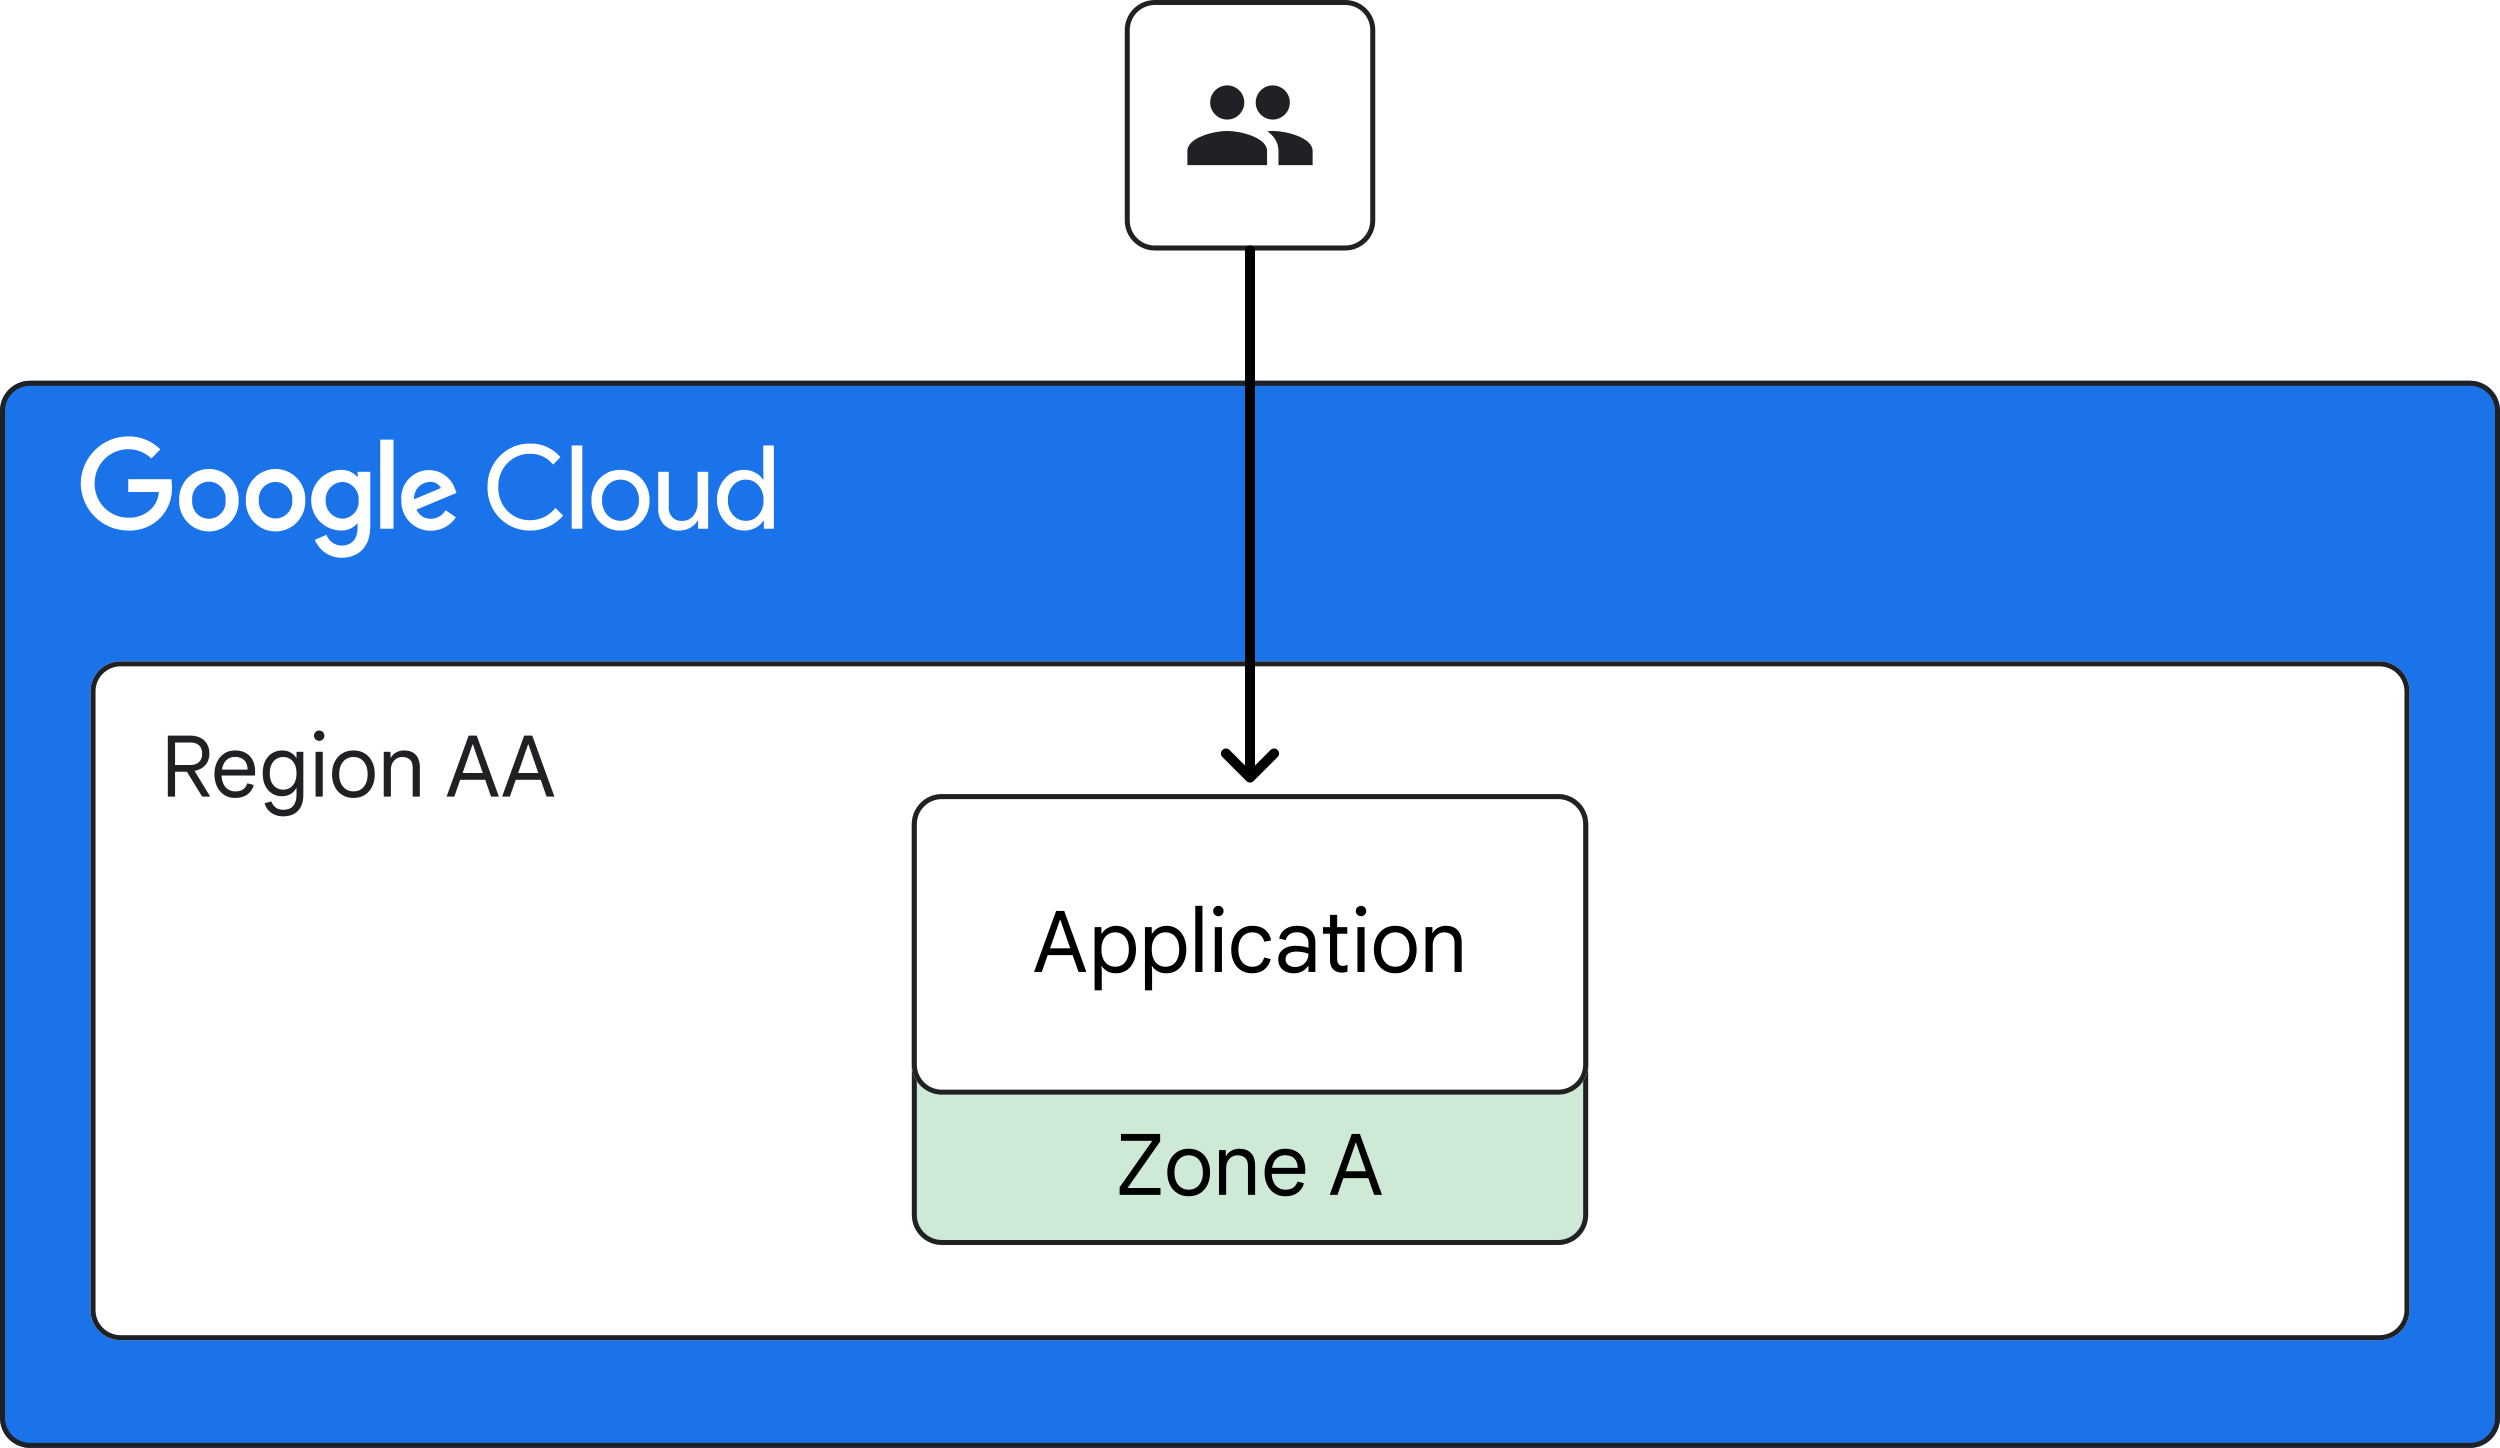<?xml version="1.0" encoding="UTF-8" standalone="no"?>
<!DOCTYPE svg PUBLIC "-//W3C//DTD SVG 1.1//EN" "http://www.w3.org/Graphics/SVG/1.1/DTD/svg11.dtd">
<svg xmlns:xl="http://www.w3.org/1999/xlink" xmlns="http://www.w3.org/2000/svg" version="1.1" xmlns:dc="http://purl.org/dc/elements/1.1/" viewBox="555.64 -949 499 289" width="499" height="289">
  <defs>
    <clipPath id="inner_stroke_clip_path">
      <path d="M 561.64 -873 L 1048.64 -873 C 1051.954 -873 1054.64 -870.314 1054.64 -867 L 1054.64 -666 C 1054.64 -662.686 1051.954 -660 1048.64 -660 L 561.64 -660 C 558.326 -660 555.64 -662.686 555.64 -666 L 555.64 -867 C 555.64 -870.314 558.326 -873 561.64 -873 Z"/>
    </clipPath>
    <clipPath id="inner_stroke_clip_path_2">
      <path d="M 579.71 -817 L 1030.57 -817 C 1033.884 -817 1036.57 -814.314 1036.57 -811 L 1036.57 -687.5 C 1036.57 -684.186 1033.884 -681.5 1030.57 -681.5 L 579.71 -681.5 C 576.396 -681.5 573.71 -684.186 573.71 -687.5 L 573.71 -811 C 573.71 -814.314 576.396 -817 579.71 -817 Z"/>
    </clipPath>
    <clipPath id="inner_stroke_clip_path_3">
      <path d="M 743.64 -790.5 L 866.64 -790.5 C 869.954 -790.5 872.64 -787.814 872.64 -784.5 L 872.64 -706.5 C 872.64 -703.186 869.954 -700.5 866.64 -700.5 L 743.64 -700.5 C 740.326 -700.5 737.64 -703.186 737.64 -706.5 L 737.64 -784.5 C 737.64 -787.814 740.326 -790.5 743.64 -790.5 Z"/>
    </clipPath>
    <clipPath id="inner_stroke_clip_path_4">
      <path d="M 743.64 -790.5 L 866.64 -790.5 C 869.954 -790.5 872.64 -787.814 872.64 -784.5 L 872.64 -736.5 C 872.64 -733.186 869.954 -730.5 866.64 -730.5 L 743.64 -730.5 C 740.326 -730.5 737.64 -733.186 737.64 -736.5 L 737.64 -784.5 C 737.64 -787.814 740.326 -790.5 743.64 -790.5 Z"/>
    </clipPath>
    <clipPath id="inner_stroke_clip_path_5">
      <path d="M 786.14 -949 L 824.14 -949 C 827.454 -949 830.14 -946.314 830.14 -943 L 830.14 -905 C 830.14 -901.686 827.454 -899 824.14 -899 L 786.14 -899 C 782.826 -899 780.14 -901.686 780.14 -905 L 780.14 -943 C 780.14 -946.314 782.826 -949 786.14 -949 Z"/>
    </clipPath>
    <marker orient="auto" overflow="visible" markerUnits="strokeWidth" id="TreehouseArrow_Marker" stroke-linejoin="miter" stroke-miterlimit="10" viewBox="-1 -4 7 8" markerWidth="7" markerHeight="8" color="black">
      <g>
        <path d="M 4.8 0 L 0 0 M 2.4 -2.4 L 4.8 0 L 2.4 2.4" fill="none" stroke="currentColor" stroke-width="1"/>
      </g>
    </marker>
  </defs>
  <g id="schemas-text" stroke-opacity="1" stroke-dasharray="none" stroke="none" fill="none" fill-opacity="1">
    <title>schemas-text</title>
    <g id="schemas-text_Layer_1">
      <title>Layer 1</title>
      <g id="Graphic_1123">
        <path d="M 561.64 -873 L 1048.64 -873 C 1051.954 -873 1054.64 -870.314 1054.64 -867 L 1054.64 -666 C 1054.64 -662.686 1051.954 -660 1048.64 -660 L 561.64 -660 C 558.326 -660 555.64 -662.686 555.64 -666 L 555.64 -867 C 555.64 -870.314 558.326 -873 561.64 -873 Z" fill="#1a73e8"/>
        <path d="M 561.64 -873 L 1048.64 -873 C 1051.954 -873 1054.64 -870.314 1054.64 -867 L 1054.64 -666 C 1054.64 -662.686 1051.954 -660 1048.64 -660 L 561.64 -660 C 558.326 -660 555.64 -662.686 555.64 -666 L 555.64 -867 C 555.64 -870.314 558.326 -873 561.64 -873 Z" stroke="#1f2124" stroke-linecap="round" stroke-linejoin="round" stroke-width="2" clip-path="url(#inner_stroke_clip_path)"/>
      </g>
      <g id="Graphic_1122">
        <path d="M 661.499 -843.103 C 659.203 -843.049 656.986 -843.951 655.369 -845.596 C 653.752 -847.242 652.877 -849.487 652.949 -851.803 C 652.89 -854.105 653.768 -856.33 655.379 -857.96 C 656.985 -859.618 659.203 -860.525 661.499 -860.463 C 663.803 -860.52 666.009 -859.522 667.499 -857.748 L 666.029 -856.264 C 664.936 -857.659 663.26 -858.458 661.499 -858.424 C 659.787 -858.466 658.134 -857.795 656.929 -856.567 C 655.698 -855.3 655.039 -853.577 655.109 -851.803 C 655.034 -850.023 655.693 -848.291 656.929 -847.019 C 658.131 -845.788 659.786 -845.115 661.499 -845.162 C 663.446 -845.172 665.284 -846.069 666.499 -847.605 L 668.039 -846.091 C 667.259 -845.15 666.278 -844.401 665.169 -843.9 C 664.018 -843.367 662.765 -843.095 661.499 -843.103 Z M 671.869 -860.09 L 671.869 -843.466 L 669.749 -843.466 L 669.749 -860.09 Z M 673.689 -849.159 C 673.642 -850.768 674.232 -852.33 675.329 -853.499 C 676.415 -854.635 677.925 -855.258 679.489 -855.215 C 681.047 -855.26 682.552 -854.636 683.629 -853.499 C 684.737 -852.336 685.332 -850.771 685.279 -849.159 C 685.338 -847.546 684.742 -845.978 683.629 -844.819 C 682.554 -843.677 681.048 -843.053 679.489 -843.103 C 677.924 -843.055 676.412 -843.678 675.329 -844.819 C 674.232 -845.988 673.642 -847.55 673.689 -849.159 Z M 675.809 -849.159 C 675.76 -848.067 676.141 -847.001 676.869 -846.192 C 677.549 -845.463 678.497 -845.05 679.489 -845.05 C 680.481 -845.05 681.429 -845.463 682.109 -846.192 C 682.837 -847.001 683.218 -848.067 683.169 -849.159 C 683.216 -850.244 682.834 -851.304 682.109 -852.106 C 681.435 -852.846 680.485 -853.266 679.489 -853.266 C 678.493 -853.266 677.543 -852.846 676.869 -852.106 C 676.143 -851.304 675.762 -850.244 675.809 -849.159 Z M 696.979 -843.466 L 694.979 -843.466 L 694.979 -845.051 L 694.879 -845.051 C 694.521 -844.459 694.009 -843.977 693.399 -843.658 C 692.765 -843.295 692.048 -843.104 691.319 -843.103 C 690.136 -843.026 688.977 -843.459 688.129 -844.294 C 687.337 -845.24 686.939 -846.459 687.019 -847.695 L 687.019 -854.831 L 689.129 -854.831 L 689.129 -847.827 C 689.04 -847.058 689.306 -846.291 689.851 -845.747 C 690.396 -845.203 691.159 -844.942 691.919 -845.041 C 692.74 -845.027 693.52 -845.4 694.029 -846.05 C 694.599 -846.744 694.901 -847.622 694.879 -848.523 L 694.879 -854.831 L 696.999 -854.831 Z M 704.139 -843.103 C 702.682 -843.103 701.298 -843.745 700.349 -844.859 C 699.298 -846.038 698.727 -847.573 698.749 -849.159 C 698.715 -850.736 699.272 -852.268 700.309 -853.448 C 701.252 -854.573 702.639 -855.22 704.099 -855.215 C 704.888 -855.228 705.668 -855.044 706.369 -854.68 C 707.011 -854.36 707.557 -853.872 707.949 -853.267 L 708.039 -853.267 L 707.989 -854.831 L 707.989 -860.09 L 710.099 -860.09 L 710.099 -843.466 L 708.099 -843.466 L 708.099 -845.051 L 708.009 -845.051 C 707.617 -844.446 707.071 -843.958 706.429 -843.638 C 705.722 -843.27 704.934 -843.086 704.139 -843.103 Z M 704.489 -845.051 C 705.467 -845.019 706.405 -845.439 707.039 -846.192 C 707.738 -847.014 708.096 -848.077 708.039 -849.159 C 708.087 -850.234 707.73 -851.287 707.039 -852.106 C 706.408 -852.864 705.469 -853.291 704.489 -853.267 C 703.51 -853.282 702.576 -852.857 701.939 -852.106 C 701.248 -851.287 700.891 -850.234 700.939 -849.159 C 700.883 -848.083 701.242 -847.027 701.939 -846.212 C 702.576 -845.461 703.51 -845.036 704.489 -845.051 Z" fill="white"/>
      </g>
      <g id="Group_1115">
        <title>_75x24px</title>
        <g id="Graphic_1121">
          <path d="M 581.239 -843.103 C 576.061 -843.086 571.831 -847.274 571.749 -852.5 C 571.831 -857.726 576.061 -861.914 581.239 -861.896 C 583.634 -861.937 585.945 -861.002 587.649 -859.302 L 585.839 -857.496 C 584.605 -858.695 582.952 -859.355 581.239 -859.333 C 579.447 -859.338 577.728 -858.618 576.467 -857.334 C 575.206 -856.049 574.508 -854.308 574.529 -852.5 C 574.508 -850.691 575.206 -848.95 576.467 -847.666 C 577.728 -846.381 579.447 -845.661 581.239 -845.667 C 583.006 -845.593 584.721 -846.279 585.959 -847.554 C 586.775 -848.442 587.265 -849.586 587.349 -850.794 L 581.239 -850.794 L 581.239 -853.347 L 589.839 -853.347 C 589.933 -852.818 589.976 -852.281 589.969 -851.743 C 590.037 -849.528 589.239 -847.375 587.749 -845.747 C 586.052 -843.968 583.683 -843.006 581.239 -843.103 Z" fill="white"/>
        </g>
        <g id="Graphic_1120">
          <path d="M 603.269 -849.159 C 603.358 -846.96 602.247 -844.889 600.374 -843.762 C 598.501 -842.636 596.167 -842.636 594.294 -843.762 C 592.421 -844.889 591.309 -846.96 591.399 -849.159 C 591.309 -851.358 592.421 -853.429 594.294 -854.555 C 596.167 -855.682 598.501 -855.682 600.374 -854.555 C 602.247 -853.429 603.358 -851.358 603.269 -849.159 Z M 600.669 -849.159 C 600.789 -850.438 600.181 -851.675 599.1 -852.352 C 598.018 -853.029 596.65 -853.029 595.568 -852.352 C 594.487 -851.675 593.879 -850.438 593.999 -849.159 C 593.879 -847.88 594.487 -846.643 595.568 -845.966 C 596.65 -845.289 598.018 -845.289 599.1 -845.966 C 600.181 -846.643 600.789 -847.88 600.669 -849.159 Z" fill="white"/>
        </g>
        <g id="Graphic_1119">
          <path d="M 616.579 -849.159 C 616.668 -846.96 615.557 -844.889 613.684 -843.762 C 611.811 -842.636 609.477 -842.636 607.604 -843.762 C 605.731 -844.889 604.62 -846.96 604.709 -849.159 C 604.62 -851.358 605.731 -853.429 607.604 -854.555 C 609.477 -855.682 611.811 -855.682 613.684 -854.555 C 615.557 -853.429 616.668 -851.358 616.579 -849.159 Z M 613.979 -849.159 C 614.076 -850.426 613.462 -851.64 612.388 -852.304 C 611.315 -852.967 609.963 -852.967 608.89 -852.304 C 607.816 -851.64 607.202 -850.426 607.299 -849.159 C 607.202 -847.892 607.816 -846.678 608.89 -846.014 C 609.963 -845.351 611.315 -845.351 612.388 -846.014 C 613.462 -846.678 614.076 -847.892 613.979 -849.159 Z" fill="white"/>
        </g>
        <g id="Graphic_1118">
          <path d="M 629.549 -854.831 L 629.549 -843.971 C 629.549 -839.51 626.919 -837.673 623.819 -837.673 C 621.486 -837.66 619.376 -839.072 618.479 -841.246 L 620.789 -842.255 C 621.265 -840.99 622.448 -840.138 623.789 -840.095 C 625.789 -840.095 627.009 -841.337 627.009 -843.648 L 627.009 -844.516 L 626.949 -844.516 C 626.139 -843.594 624.969 -843.077 623.749 -843.103 C 620.435 -843.103 617.749 -845.814 617.749 -849.159 C 617.749 -852.503 620.435 -855.215 623.749 -855.215 C 624.965 -855.237 626.131 -854.73 626.949 -853.822 L 627.039 -853.822 L 627.039 -854.831 Z M 627.219 -849.119 C 627.293 -850.043 626.992 -850.958 626.385 -851.655 C 625.778 -852.351 624.917 -852.769 623.999 -852.813 C 623.067 -852.779 622.187 -852.369 621.557 -851.674 C 620.927 -850.979 620.6 -850.059 620.649 -849.119 C 620.606 -848.185 620.936 -847.272 621.566 -846.587 C 622.196 -845.902 623.073 -845.501 623.999 -845.475 C 624.913 -845.508 625.775 -845.917 626.383 -846.607 C 626.991 -847.297 627.293 -848.208 627.219 -849.129 Z" fill="white"/>
        </g>
        <g id="Graphic_1117">
          <rect x="631.539" y="-861.25" width="2.64" height="17.784" fill="white"/>
        </g>
        <g id="Graphic_1116">
          <path d="M 644.579 -847.16 L 646.639 -845.747 C 645.522 -844.065 643.645 -843.057 641.639 -843.063 C 640.051 -843.04 638.522 -843.674 637.41 -844.818 C 636.297 -845.962 635.697 -847.516 635.749 -849.119 C 635.507 -851.941 637.401 -854.497 640.151 -855.06 C 642.902 -855.623 645.633 -854.013 646.499 -851.319 L 646.769 -850.622 L 638.769 -847.282 C 639.279 -846.125 640.435 -845.397 641.689 -845.445 C 642.882 -845.472 643.976 -846.121 644.579 -847.16 Z M 638.269 -849.341 L 643.649 -851.581 C 643.209 -852.402 642.331 -852.885 641.409 -852.813 C 640.536 -852.773 639.715 -852.385 639.125 -851.734 C 638.536 -851.082 638.228 -850.221 638.269 -849.341 Z" fill="white"/>
        </g>
      </g>
      <g id="Graphic_1112">
        <path d="M 579.71 -817 L 1030.57 -817 C 1033.884 -817 1036.57 -814.314 1036.57 -811 L 1036.57 -687.5 C 1036.57 -684.186 1033.884 -681.5 1030.57 -681.5 L 579.71 -681.5 C 576.396 -681.5 573.71 -684.186 573.71 -687.5 L 573.71 -811 C 573.71 -814.314 576.396 -817 579.71 -817 Z" fill="white"/>
        <path d="M 579.71 -817 L 1030.57 -817 C 1033.884 -817 1036.57 -814.314 1036.57 -811 L 1036.57 -687.5 C 1036.57 -684.186 1033.884 -681.5 1030.57 -681.5 L 579.71 -681.5 C 576.396 -681.5 573.71 -684.186 573.71 -687.5 L 573.71 -811 C 573.71 -814.314 576.396 -817 579.71 -817 Z" stroke="#202124" stroke-linecap="round" stroke-linejoin="round" stroke-width="2" clip-path="url(#inner_stroke_clip_path_2)"/>
      </g>
      <g id="Graphic_1108">
        <path d="M 743.64 -790.5 L 866.64 -790.5 C 869.954 -790.5 872.64 -787.814 872.64 -784.5 L 872.64 -706.5 C 872.64 -703.186 869.954 -700.5 866.64 -700.5 L 743.64 -700.5 C 740.326 -700.5 737.64 -703.186 737.64 -706.5 L 737.64 -784.5 C 737.64 -787.814 740.326 -790.5 743.64 -790.5 Z" fill="#ceead6"/>
        <path d="M 743.64 -790.5 L 866.64 -790.5 C 869.954 -790.5 872.64 -787.814 872.64 -784.5 L 872.64 -706.5 C 872.64 -703.186 869.954 -700.5 866.64 -700.5 L 743.64 -700.5 C 740.326 -700.5 737.64 -703.186 737.64 -706.5 L 737.64 -784.5 C 737.64 -787.814 740.326 -790.5 743.64 -790.5 Z" stroke="#202124" stroke-linecap="round" stroke-linejoin="round" stroke-width="2" clip-path="url(#inner_stroke_clip_path_3)"/>
      </g>
      <g id="Graphic_1107">
        <path d="M 743.64 -790.5 L 866.64 -790.5 C 869.954 -790.5 872.64 -787.814 872.64 -784.5 L 872.64 -736.5 C 872.64 -733.186 869.954 -730.5 866.64 -730.5 L 743.64 -730.5 C 740.326 -730.5 737.64 -733.186 737.64 -736.5 L 737.64 -784.5 C 737.64 -787.814 740.326 -790.5 743.64 -790.5 Z" fill="white"/>
        <path d="M 743.64 -790.5 L 866.64 -790.5 C 869.954 -790.5 872.64 -787.814 872.64 -784.5 L 872.64 -736.5 C 872.64 -733.186 869.954 -730.5 866.64 -730.5 L 743.64 -730.5 C 740.326 -730.5 737.64 -733.186 737.64 -736.5 L 737.64 -784.5 C 737.64 -787.814 740.326 -790.5 743.64 -790.5 Z" stroke="#202124" stroke-linecap="round" stroke-linejoin="round" stroke-width="2" clip-path="url(#inner_stroke_clip_path_4)"/>
      </g>
      <g id="Graphic_1102">
        <path d="M 786.14 -949 L 824.14 -949 C 827.454 -949 830.14 -946.314 830.14 -943 L 830.14 -905 C 830.14 -901.686 827.454 -899 824.14 -899 L 786.14 -899 C 782.826 -899 780.14 -901.686 780.14 -905 L 780.14 -943 C 780.14 -946.314 782.826 -949 786.14 -949 Z" fill="white"/>
        <path d="M 786.14 -949 L 824.14 -949 C 827.454 -949 830.14 -946.314 830.14 -943 L 830.14 -905 C 830.14 -901.686 827.454 -899 824.14 -899 L 786.14 -899 C 782.826 -899 780.14 -901.686 780.14 -905 L 780.14 -943 C 780.14 -946.314 782.826 -949 786.14 -949 Z" stroke="#1f2124" stroke-linecap="round" stroke-linejoin="round" stroke-width="2" clip-path="url(#inner_stroke_clip_path_5)"/>
      </g>
      <g id="Graphic_1101">
        <title>Shape_1_</title>
        <path d="M 809.685 -925.136 C 811.56 -925.136 813.094 -926.67 813.094 -928.545 C 813.094 -930.42 811.56 -931.955 809.685 -931.955 C 807.81 -931.955 806.276 -930.42 806.276 -928.545 C 806.276 -926.67 807.81 -925.136 809.685 -925.136 Z M 800.594 -925.136 C 802.469 -925.136 804.004 -926.67 804.004 -928.545 C 804.004 -930.42 802.469 -931.955 800.594 -931.955 C 798.719 -931.955 797.185 -930.42 797.185 -928.545 C 797.185 -926.67 798.719 -925.136 800.594 -925.136 Z M 800.594 -922.864 C 797.943 -922.864 792.64 -921.538 792.64 -918.886 L 792.64 -916.045 L 808.549 -916.045 L 808.549 -918.886 C 808.549 -921.538 803.246 -922.864 800.594 -922.864 Z M 809.685 -922.864 C 809.363 -922.864 808.985 -922.845 808.587 -922.807 C 809.913 -921.86 810.822 -920.572 810.822 -918.886 L 810.822 -916.045 L 817.64 -916.045 L 817.64 -918.886 C 817.64 -921.538 812.337 -922.864 809.685 -922.864 Z" fill="#1f2124"/>
      </g>
      <g id="Line_1098">
        <line x1="805.14" y1="-899" x2="805.14" y2="-803.4" marker-end="url(#TreehouseArrow_Marker)" stroke="black" stroke-linecap="round" stroke-linejoin="round" stroke-width="2"/>
      </g>
      <g id="Group_2401">
        <title/>
        <g id="Graphic_2390">
          <path d="M 762.036 -755 L 766.439 -767.172 L 768.054 -767.172 L 772.474 -755 L 770.91 -755 L 769.737 -758.349 L 764.756 -758.349 L 763.583 -755 Z M 769.261 -759.709 L 767.731 -764.112 L 767.289 -765.421 L 767.221 -765.421 L 766.762 -764.112 L 765.232 -759.709 Z" fill="black"/>
        </g>
        <g id="Graphic_2391">
          <path d="M 774.123 -751.328 L 774.123 -763.942 L 775.483 -763.942 L 775.483 -762.633 L 775.551 -762.633 C 775.71 -762.916 775.928 -763.177 776.206 -763.415 C 776.484 -763.653 776.812 -763.846 777.192 -763.993 C 777.572 -764.14 777.971 -764.214 778.39 -764.214 C 779.195 -764.214 779.898 -764.016 780.498 -763.619 C 781.099 -763.222 781.564 -762.667 781.892 -761.953 C 782.221 -761.239 782.385 -760.412 782.385 -759.471 C 782.385 -758.53 782.218 -757.703 781.884 -756.989 C 781.549 -756.275 781.085 -755.72 780.49 -755.323 C 779.895 -754.926 779.195 -754.728 778.39 -754.728 C 777.699 -754.728 777.11 -754.872 776.622 -755.162 C 776.135 -755.451 775.778 -755.788 775.551 -756.173 L 775.483 -756.173 L 775.551 -755 L 775.551 -751.328 Z M 778.237 -756.037 C 778.77 -756.037 779.24 -756.167 779.648 -756.428 C 780.056 -756.689 780.376 -757.077 780.609 -757.592 C 780.841 -758.108 780.957 -758.734 780.957 -759.471 C 780.957 -760.219 780.841 -760.848 780.609 -761.358 C 780.376 -761.868 780.056 -762.253 779.648 -762.514 C 779.24 -762.775 778.77 -762.905 778.237 -762.905 C 777.705 -762.905 777.231 -762.775 776.818 -762.514 C 776.404 -762.253 776.078 -761.868 775.84 -761.358 C 775.602 -760.848 775.483 -760.219 775.483 -759.471 C 775.483 -758.734 775.602 -758.108 775.84 -757.592 C 776.078 -757.077 776.404 -756.689 776.818 -756.428 C 777.231 -756.167 777.705 -756.037 778.237 -756.037 Z" fill="black"/>
        </g>
        <g id="Graphic_2392">
          <path d="M 784.17 -751.328 L 784.17 -763.942 L 785.53 -763.942 L 785.53 -762.633 L 785.598 -762.633 C 785.757 -762.916 785.975 -763.177 786.253 -763.415 C 786.53 -763.653 786.859 -763.846 787.239 -763.993 C 787.619 -764.14 788.018 -764.214 788.437 -764.214 C 789.242 -764.214 789.945 -764.016 790.545 -763.619 C 791.146 -763.222 791.611 -762.667 791.939 -761.953 C 792.268 -761.239 792.432 -760.412 792.432 -759.471 C 792.432 -758.53 792.265 -757.703 791.931 -756.989 C 791.596 -756.275 791.132 -755.72 790.537 -755.323 C 789.942 -754.926 789.242 -754.728 788.437 -754.728 C 787.746 -754.728 787.157 -754.872 786.669 -755.162 C 786.182 -755.451 785.825 -755.788 785.598 -756.173 L 785.53 -756.173 L 785.598 -755 L 785.598 -751.328 Z M 788.284 -756.037 C 788.817 -756.037 789.287 -756.167 789.695 -756.428 C 790.103 -756.689 790.423 -757.077 790.656 -757.592 C 790.888 -758.108 791.004 -758.734 791.004 -759.471 C 791.004 -760.219 790.888 -760.848 790.656 -761.358 C 790.423 -761.868 790.103 -762.253 789.695 -762.514 C 789.287 -762.775 788.817 -762.905 788.284 -762.905 C 787.752 -762.905 787.279 -762.775 786.865 -762.514 C 786.451 -762.253 786.125 -761.868 785.887 -761.358 C 785.649 -760.848 785.53 -760.219 785.53 -759.471 C 785.53 -758.734 785.649 -758.108 785.887 -757.592 C 786.125 -757.077 786.451 -756.689 786.865 -756.428 C 787.279 -756.167 787.752 -756.037 788.284 -756.037 Z" fill="black"/>
        </g>
        <g id="Graphic_2393">
          <rect x="794.217" y="-768.192" width="1.428" height="13.192" fill="black"/>
        </g>
        <g id="Graphic_2394">
          <path d="M 798.11 -755 L 798.11 -763.942 L 799.538 -763.942 L 799.538 -755 Z M 798.824 -766.118 C 798.541 -766.118 798.297 -766.22 798.093 -766.424 C 797.889 -766.628 797.787 -766.872 797.787 -767.155 C 797.787 -767.45 797.889 -767.696 798.093 -767.894 C 798.297 -768.093 798.541 -768.192 798.824 -768.192 C 799.119 -768.192 799.365 -768.093 799.564 -767.894 C 799.762 -767.696 799.861 -767.45 799.861 -767.155 C 799.861 -766.872 799.762 -766.628 799.564 -766.424 C 799.365 -766.22 799.119 -766.118 798.824 -766.118 Z" fill="black"/>
        </g>
        <g id="Graphic_2395">
          <path d="M 805.556 -754.728 C 804.718 -754.728 803.987 -754.923 803.363 -755.314 C 802.74 -755.706 802.255 -756.258 801.91 -756.972 C 801.564 -757.686 801.391 -758.519 801.391 -759.471 C 801.391 -760.434 801.573 -761.27 801.935 -761.979 C 802.298 -762.687 802.797 -763.236 803.431 -763.628 C 804.066 -764.019 804.791 -764.214 805.607 -764.214 C 806.684 -764.214 807.545 -763.939 808.191 -763.389 C 808.837 -762.84 809.223 -762.134 809.347 -761.273 L 807.97 -761.035 C 807.857 -761.579 807.599 -762.027 807.197 -762.378 C 806.794 -762.729 806.259 -762.905 805.59 -762.905 C 805.046 -762.905 804.567 -762.772 804.154 -762.505 C 803.74 -762.239 803.414 -761.851 803.176 -761.341 C 802.938 -760.831 802.819 -760.208 802.819 -759.471 C 802.819 -758.746 802.938 -758.125 803.176 -757.61 C 803.414 -757.094 803.74 -756.703 804.154 -756.437 C 804.567 -756.17 805.046 -756.037 805.59 -756.037 C 806.225 -756.037 806.735 -756.193 807.12 -756.505 C 807.506 -756.816 807.789 -757.278 807.97 -757.89 L 809.279 -757.567 C 809.075 -756.717 808.659 -756.031 808.03 -755.51 C 807.401 -754.989 806.576 -754.728 805.556 -754.728 Z" fill="black"/>
        </g>
        <g id="Graphic_2396">
          <path d="M 813.869 -754.728 C 813.257 -754.728 812.719 -754.841 812.254 -755.068 C 811.79 -755.295 811.427 -755.615 811.166 -756.029 C 810.906 -756.442 810.775 -756.932 810.775 -757.499 C 810.775 -758.1 810.931 -758.601 811.243 -759.004 C 811.554 -759.406 811.968 -759.709 812.484 -759.913 C 813 -760.117 813.558 -760.219 814.158 -760.219 C 814.51 -760.219 814.836 -760.205 815.136 -760.177 C 815.436 -760.148 815.725 -760.106 816.003 -760.049 C 816.28 -759.992 816.55 -759.919 816.81 -759.828 L 816.81 -760.814 C 816.81 -761.46 816.595 -761.973 816.164 -762.352 C 815.734 -762.732 815.184 -762.922 814.515 -762.922 C 813.926 -762.922 813.439 -762.789 813.053 -762.523 C 812.668 -762.256 812.402 -761.862 812.254 -761.341 L 810.962 -761.664 C 811.064 -762.197 811.28 -762.653 811.608 -763.033 C 811.937 -763.412 812.354 -763.704 812.858 -763.908 C 813.362 -764.112 813.915 -764.214 814.515 -764.214 C 815.683 -764.214 816.587 -763.919 817.227 -763.33 C 817.867 -762.741 818.187 -761.913 818.187 -760.848 L 818.187 -755 L 816.81 -755 L 816.81 -756.173 L 816.742 -756.173 C 816.584 -755.946 816.374 -755.72 816.113 -755.493 C 815.853 -755.266 815.538 -755.082 815.17 -754.941 C 814.802 -754.799 814.368 -754.728 813.869 -754.728 Z M 814.124 -755.986 C 814.646 -755.986 815.107 -756.099 815.51 -756.326 C 815.912 -756.553 816.23 -756.867 816.462 -757.269 C 816.694 -757.672 816.81 -758.122 816.81 -758.621 C 816.391 -758.78 815.989 -758.893 815.603 -758.961 C 815.218 -759.029 814.821 -759.063 814.413 -759.063 C 813.767 -759.063 813.243 -758.941 812.841 -758.697 C 812.438 -758.454 812.237 -758.054 812.237 -757.499 C 812.237 -757.046 812.416 -756.68 812.773 -756.403 C 813.13 -756.125 813.58 -755.986 814.124 -755.986 Z" fill="black"/>
        </g>
        <g id="Graphic_2397">
          <path d="M 819.7 -763.942 L 821.111 -763.942 L 821.111 -766.39 L 822.539 -766.39 L 822.539 -763.942 L 824.562 -763.942 L 824.562 -762.633 L 822.539 -762.633 L 822.539 -757.567 C 822.539 -757.136 822.636 -756.802 822.828 -756.564 C 823.021 -756.326 823.31 -756.207 823.695 -756.207 C 823.888 -756.207 824.055 -756.23 824.197 -756.275 C 824.338 -756.32 824.472 -756.383 824.596 -756.462 L 824.596 -755.068 C 824.449 -755.011 824.29 -754.963 824.12 -754.923 C 823.95 -754.884 823.729 -754.864 823.457 -754.864 C 822.755 -754.864 822.188 -755.077 821.757 -755.501 C 821.327 -755.927 821.111 -756.519 821.111 -757.278 L 821.111 -762.633 L 819.7 -762.633 Z" fill="black"/>
        </g>
        <g id="Graphic_2398">
          <path d="M 826.585 -755 L 826.585 -763.942 L 828.013 -763.942 L 828.013 -755 Z M 827.299 -766.118 C 827.016 -766.118 826.772 -766.22 826.568 -766.424 C 826.364 -766.628 826.262 -766.872 826.262 -767.155 C 826.262 -767.45 826.364 -767.696 826.568 -767.894 C 826.772 -768.093 827.016 -768.192 827.299 -768.192 C 827.594 -768.192 827.841 -768.093 828.039 -767.894 C 828.237 -767.696 828.336 -767.45 828.336 -767.155 C 828.336 -766.872 828.237 -766.628 828.039 -766.424 C 827.841 -766.22 827.594 -766.118 827.299 -766.118 Z" fill="black"/>
        </g>
        <g id="Graphic_2399">
          <path d="M 834.15 -754.728 C 833.278 -754.728 832.521 -754.929 831.881 -755.332 C 831.24 -755.734 830.745 -756.292 830.393 -757.006 C 830.042 -757.72 829.866 -758.542 829.866 -759.471 C 829.866 -760.412 830.042 -761.236 830.393 -761.944 C 830.745 -762.653 831.24 -763.208 831.881 -763.611 C 832.521 -764.013 833.278 -764.214 834.15 -764.214 C 835.023 -764.214 835.777 -764.013 836.411 -763.611 C 837.046 -763.208 837.536 -762.653 837.882 -761.944 C 838.227 -761.236 838.4 -760.412 838.4 -759.471 C 838.4 -758.542 838.227 -757.72 837.882 -757.006 C 837.536 -756.292 837.046 -755.734 836.411 -755.332 C 835.777 -754.929 835.023 -754.728 834.15 -754.728 Z M 834.15 -756.037 C 834.706 -756.037 835.196 -756.173 835.621 -756.445 C 836.046 -756.717 836.377 -757.108 836.615 -757.618 C 836.853 -758.128 836.972 -758.746 836.972 -759.471 C 836.972 -760.196 836.853 -760.814 836.615 -761.324 C 836.377 -761.834 836.046 -762.225 835.621 -762.497 C 835.196 -762.769 834.706 -762.905 834.15 -762.905 C 833.595 -762.905 833.102 -762.769 832.671 -762.497 C 832.241 -762.225 831.904 -761.834 831.66 -761.324 C 831.416 -760.814 831.294 -760.196 831.294 -759.471 C 831.294 -758.746 831.416 -758.128 831.66 -757.618 C 831.904 -757.108 832.241 -756.717 832.671 -756.445 C 833.102 -756.173 833.595 -756.037 834.15 -756.037 Z" fill="black"/>
        </g>
        <g id="Graphic_2400">
          <path d="M 840.185 -755 L 840.185 -763.942 L 841.545 -763.942 L 841.545 -762.769 L 841.613 -762.769 C 841.829 -763.188 842.172 -763.534 842.642 -763.806 C 843.112 -764.078 843.653 -764.214 844.265 -764.214 C 845.274 -764.214 846.048 -763.919 846.586 -763.33 C 847.124 -762.741 847.393 -761.942 847.393 -760.933 L 847.393 -755 L 845.965 -755 L 845.965 -760.746 C 845.965 -761.528 845.77 -762.083 845.379 -762.412 C 844.988 -762.741 844.503 -762.905 843.925 -762.905 C 843.449 -762.905 843.038 -762.789 842.693 -762.557 C 842.347 -762.324 842.081 -762.018 841.894 -761.639 C 841.707 -761.259 841.613 -760.837 841.613 -760.372 L 841.613 -755 Z" fill="black"/>
        </g>
      </g>
      <g id="Group_2407">
        <title/>
        <g id="Graphic_2402">
          <path d="M 779.113 -710.5 L 779.113 -712.013 L 785.641 -721.295 L 779.385 -721.295 L 779.385 -722.672 L 787.205 -722.672 L 787.205 -721.159 L 780.694 -711.877 L 787.273 -711.877 L 787.273 -710.5 Z" fill="black"/>
        </g>
        <g id="Graphic_2403">
          <path d="M 792.917 -710.228 C 792.044 -710.228 791.288 -710.429 790.647 -710.832 C 790.007 -711.234 789.511 -711.792 789.16 -712.506 C 788.808 -713.22 788.633 -714.042 788.633 -714.971 C 788.633 -715.912 788.808 -716.736 789.16 -717.444 C 789.511 -718.153 790.007 -718.708 790.647 -719.111 C 791.288 -719.513 792.044 -719.714 792.917 -719.714 C 793.789 -719.714 794.543 -719.513 795.178 -719.111 C 795.812 -718.708 796.303 -718.153 796.648 -717.444 C 796.994 -716.736 797.167 -715.912 797.167 -714.971 C 797.167 -714.042 796.994 -713.22 796.648 -712.506 C 796.303 -711.792 795.812 -711.234 795.178 -710.832 C 794.543 -710.429 793.789 -710.228 792.917 -710.228 Z M 792.917 -711.537 C 793.472 -711.537 793.962 -711.673 794.387 -711.945 C 794.812 -712.217 795.144 -712.608 795.382 -713.118 C 795.62 -713.628 795.739 -714.246 795.739 -714.971 C 795.739 -715.696 795.62 -716.314 795.382 -716.824 C 795.144 -717.334 794.812 -717.725 794.387 -717.997 C 793.962 -718.269 793.472 -718.405 792.917 -718.405 C 792.361 -718.405 791.869 -718.269 791.438 -717.997 C 791.007 -717.725 790.67 -717.334 790.426 -716.824 C 790.183 -716.314 790.061 -715.696 790.061 -714.971 C 790.061 -714.246 790.183 -713.628 790.426 -713.118 C 790.67 -712.608 791.007 -712.217 791.438 -711.945 C 791.869 -711.673 792.361 -711.537 792.917 -711.537 Z" fill="black"/>
        </g>
        <g id="Graphic_2404">
          <path d="M 798.952 -710.5 L 798.952 -719.442 L 800.312 -719.442 L 800.312 -718.269 L 800.38 -718.269 C 800.595 -718.688 800.938 -719.034 801.408 -719.306 C 801.879 -719.578 802.42 -719.714 803.032 -719.714 C 804.04 -719.714 804.814 -719.419 805.352 -718.83 C 805.891 -718.241 806.16 -717.442 806.16 -716.433 L 806.16 -710.5 L 804.732 -710.5 L 804.732 -716.246 C 804.732 -717.028 804.536 -717.583 804.145 -717.912 C 803.754 -718.241 803.27 -718.405 802.692 -718.405 C 802.216 -718.405 801.805 -718.289 801.459 -718.057 C 801.114 -717.824 800.847 -717.518 800.66 -717.139 C 800.473 -716.759 800.38 -716.337 800.38 -715.872 L 800.38 -710.5 Z" fill="black"/>
        </g>
        <g id="Graphic_2405">
          <path d="M 812.161 -710.228 C 811.322 -710.228 810.594 -710.435 809.976 -710.848 C 809.359 -711.262 808.883 -711.826 808.548 -712.54 C 808.214 -713.254 808.047 -714.059 808.047 -714.954 C 808.047 -715.872 808.22 -716.691 808.565 -717.41 C 808.911 -718.13 809.393 -718.694 810.01 -719.102 C 810.628 -719.51 811.339 -719.714 812.144 -719.714 C 813.005 -719.714 813.733 -719.544 814.328 -719.204 C 814.923 -718.864 815.38 -718.38 815.697 -717.75 C 816.014 -717.121 816.173 -716.371 816.173 -715.498 C 816.173 -715.351 816.17 -715.206 816.164 -715.064 C 816.159 -714.923 816.15 -714.801 816.139 -714.699 L 809.475 -714.699 C 809.497 -714.087 809.611 -713.554 809.815 -713.101 C 810.042 -712.591 810.362 -712.203 810.775 -711.937 C 811.189 -711.67 811.668 -711.537 812.212 -711.537 C 812.926 -711.537 813.467 -711.687 813.835 -711.987 C 814.204 -712.288 814.473 -712.676 814.643 -713.152 L 815.901 -712.812 C 815.72 -712.087 815.32 -711.475 814.702 -710.976 C 814.085 -710.477 813.237 -710.228 812.161 -710.228 Z M 809.543 -715.889 L 814.677 -715.889 C 814.665 -716.274 814.606 -716.623 814.498 -716.934 C 814.391 -717.246 814.232 -717.513 814.022 -717.734 C 813.813 -717.955 813.552 -718.125 813.24 -718.244 C 812.929 -718.362 812.563 -718.422 812.144 -718.422 C 811.611 -718.422 811.144 -718.289 810.741 -718.023 C 810.339 -717.756 810.03 -717.368 809.815 -716.858 C 809.69 -716.575 809.6 -716.252 809.543 -715.889 Z" fill="black"/>
        </g>
        <g id="Graphic_2406">
          <path d="M 821.052 -710.5 L 825.455 -722.672 L 827.07 -722.672 L 831.49 -710.5 L 829.926 -710.5 L 828.753 -713.849 L 823.772 -713.849 L 822.599 -710.5 Z M 828.277 -715.209 L 826.747 -719.612 L 826.305 -720.921 L 826.237 -720.921 L 825.778 -719.612 L 824.248 -715.209 Z" fill="black"/>
        </g>
      </g>
      <g id="Group_2416">
        <title/>
        <g id="Graphic_2408">
          <path d="M 589.138 -790 L 589.138 -802.172 L 593.609 -802.172 C 594.379 -802.172 595.051 -802.03 595.623 -801.747 C 596.196 -801.464 596.64 -801.053 596.958 -800.514 C 597.275 -799.976 597.434 -799.327 597.434 -798.568 C 597.434 -798.092 597.352 -797.639 597.187 -797.208 C 597.023 -796.777 596.762 -796.395 596.405 -796.061 C 596.048 -795.726 595.586 -795.463 595.02 -795.27 C 594.85 -795.202 594.668 -795.151 594.476 -795.117 L 597.553 -790.068 L 597.553 -790 L 595.989 -790 L 592.946 -794.964 L 590.583 -794.964 L 590.583 -790 Z M 590.583 -796.307 L 593.677 -796.307 C 594.13 -796.307 594.53 -796.392 594.875 -796.562 C 595.221 -796.732 595.493 -796.984 595.691 -797.318 C 595.89 -797.653 595.989 -798.069 595.989 -798.568 C 595.989 -799.067 595.892 -799.48 595.7 -799.809 C 595.507 -800.138 595.238 -800.384 594.892 -800.548 C 594.547 -800.713 594.141 -800.795 593.677 -800.795 L 590.583 -800.795 Z" fill="#202124"/>
        </g>
        <g id="Graphic_2409">
          <path d="M 602.551 -789.728 C 601.712 -789.728 600.984 -789.935 600.366 -790.348 C 599.749 -790.762 599.273 -791.326 598.938 -792.04 C 598.604 -792.754 598.437 -793.559 598.437 -794.454 C 598.437 -795.372 598.61 -796.191 598.955 -796.91 C 599.301 -797.63 599.783 -798.194 600.4 -798.602 C 601.018 -799.01 601.729 -799.214 602.534 -799.214 C 603.395 -799.214 604.123 -799.044 604.718 -798.704 C 605.313 -798.364 605.769 -797.88 606.087 -797.25 C 606.404 -796.621 606.563 -795.871 606.563 -794.998 C 606.563 -794.851 606.56 -794.706 606.554 -794.564 C 606.549 -794.423 606.54 -794.301 606.529 -794.199 L 599.865 -794.199 C 599.887 -793.587 600.001 -793.054 600.205 -792.601 C 600.431 -792.091 600.752 -791.703 601.165 -791.437 C 601.579 -791.17 602.058 -791.037 602.602 -791.037 C 603.316 -791.037 603.857 -791.187 604.225 -791.487 C 604.594 -791.788 604.863 -792.176 605.033 -792.652 L 606.291 -792.312 C 606.109 -791.587 605.71 -790.975 605.092 -790.476 C 604.475 -789.977 603.627 -789.728 602.551 -789.728 Z M 599.933 -795.389 L 605.067 -795.389 C 605.055 -795.774 604.996 -796.123 604.888 -796.434 C 604.781 -796.746 604.622 -797.013 604.412 -797.234 C 604.203 -797.455 603.942 -797.625 603.63 -797.744 C 603.319 -797.862 602.953 -797.922 602.534 -797.922 C 602.001 -797.922 601.534 -797.789 601.131 -797.523 C 600.729 -797.256 600.42 -796.868 600.205 -796.358 C 600.08 -796.075 599.989 -795.752 599.933 -795.389 Z" fill="#202124"/>
        </g>
        <g id="Graphic_2410">
          <path d="M 612.19 -786.056 C 611.51 -786.056 610.909 -786.178 610.388 -786.422 C 609.866 -786.665 609.441 -786.985 609.113 -787.382 C 608.784 -787.779 608.569 -788.215 608.467 -788.691 L 609.81 -789.031 C 609.957 -788.566 610.229 -788.173 610.626 -787.85 C 611.022 -787.527 611.544 -787.365 612.19 -787.365 C 613.074 -787.365 613.734 -787.629 614.17 -788.155 C 614.607 -788.683 614.825 -789.405 614.825 -790.323 L 614.825 -791.666 L 614.757 -791.666 C 614.485 -791.179 614.111 -790.79 613.635 -790.501 C 613.159 -790.212 612.564 -790.068 611.85 -790.068 C 611.17 -790.068 610.544 -790.244 609.971 -790.595 C 609.399 -790.946 608.94 -791.462 608.594 -792.142 C 608.249 -792.822 608.076 -793.655 608.076 -794.641 C 608.076 -795.638 608.249 -796.474 608.594 -797.149 C 608.94 -797.823 609.407 -798.336 609.997 -798.687 C 610.586 -799.038 611.238 -799.214 611.952 -799.214 C 612.598 -799.214 613.164 -799.075 613.652 -798.798 C 614.139 -798.52 614.507 -798.166 614.757 -797.735 L 614.825 -797.735 L 614.825 -798.942 L 616.185 -798.942 L 616.185 -790.306 C 616.185 -789.343 616.012 -788.547 615.666 -787.918 C 615.321 -787.288 614.847 -786.821 614.247 -786.515 C 613.646 -786.209 612.96 -786.056 612.19 -786.056 Z M 612.173 -791.377 C 612.66 -791.377 613.102 -791.496 613.499 -791.734 C 613.895 -791.972 614.216 -792.332 614.459 -792.813 C 614.703 -793.295 614.825 -793.904 614.825 -794.641 C 614.825 -795.378 614.703 -795.987 614.459 -796.468 C 614.216 -796.95 613.895 -797.31 613.499 -797.548 C 613.102 -797.786 612.66 -797.905 612.173 -797.905 C 611.697 -797.905 611.255 -797.786 610.847 -797.548 C 610.439 -797.31 610.11 -796.95 609.861 -796.468 C 609.611 -795.987 609.487 -795.378 609.487 -794.641 C 609.487 -793.904 609.611 -793.295 609.861 -792.813 C 610.11 -792.332 610.439 -791.972 610.847 -791.734 C 611.255 -791.496 611.697 -791.377 612.173 -791.377 Z" fill="#202124"/>
        </g>
        <g id="Graphic_2411">
          <path d="M 618.633 -790 L 618.633 -798.942 L 620.061 -798.942 L 620.061 -790 Z M 619.347 -801.118 C 619.063 -801.118 618.82 -801.22 618.616 -801.424 C 618.412 -801.628 618.31 -801.872 618.31 -802.155 C 618.31 -802.45 618.412 -802.696 618.616 -802.894 C 618.82 -803.093 619.063 -803.192 619.347 -803.192 C 619.641 -803.192 619.888 -803.093 620.086 -802.894 C 620.285 -802.696 620.384 -802.45 620.384 -802.155 C 620.384 -801.872 620.285 -801.628 620.086 -801.424 C 619.888 -801.22 619.641 -801.118 619.347 -801.118 Z" fill="#202124"/>
        </g>
        <g id="Graphic_2412">
          <path d="M 626.198 -789.728 C 625.325 -789.728 624.569 -789.929 623.928 -790.332 C 623.288 -790.734 622.792 -791.292 622.441 -792.006 C 622.089 -792.72 621.914 -793.542 621.914 -794.471 C 621.914 -795.412 622.089 -796.236 622.441 -796.944 C 622.792 -797.653 623.288 -798.208 623.928 -798.611 C 624.569 -799.013 625.325 -799.214 626.198 -799.214 C 627.07 -799.214 627.824 -799.013 628.459 -798.611 C 629.093 -798.208 629.584 -797.653 629.929 -796.944 C 630.275 -796.236 630.448 -795.412 630.448 -794.471 C 630.448 -793.542 630.275 -792.72 629.929 -792.006 C 629.584 -791.292 629.093 -790.734 628.459 -790.332 C 627.824 -789.929 627.07 -789.728 626.198 -789.728 Z M 626.198 -791.037 C 626.753 -791.037 627.243 -791.173 627.668 -791.445 C 628.093 -791.717 628.425 -792.108 628.663 -792.618 C 628.901 -793.128 629.02 -793.746 629.02 -794.471 C 629.02 -795.196 628.901 -795.814 628.663 -796.324 C 628.425 -796.834 628.093 -797.225 627.668 -797.497 C 627.243 -797.769 626.753 -797.905 626.198 -797.905 C 625.642 -797.905 625.149 -797.769 624.719 -797.497 C 624.288 -797.225 623.951 -796.834 623.707 -796.324 C 623.464 -795.814 623.342 -795.196 623.342 -794.471 C 623.342 -793.746 623.464 -793.128 623.707 -792.618 C 623.951 -792.108 624.288 -791.717 624.719 -791.445 C 625.149 -791.173 625.642 -791.037 626.198 -791.037 Z" fill="#202124"/>
        </g>
        <g id="Graphic_2413">
          <path d="M 632.233 -790 L 632.233 -798.942 L 633.593 -798.942 L 633.593 -797.769 L 633.661 -797.769 C 633.876 -798.188 634.219 -798.534 634.689 -798.806 C 635.16 -799.078 635.701 -799.214 636.313 -799.214 C 637.321 -799.214 638.095 -798.919 638.633 -798.33 C 639.172 -797.741 639.441 -796.942 639.441 -795.933 L 639.441 -790 L 638.013 -790 L 638.013 -795.746 C 638.013 -796.528 637.817 -797.083 637.426 -797.412 C 637.035 -797.741 636.551 -797.905 635.973 -797.905 C 635.497 -797.905 635.086 -797.789 634.74 -797.557 C 634.395 -797.324 634.128 -797.018 633.941 -796.639 C 633.754 -796.259 633.661 -795.837 633.661 -795.372 L 633.661 -790 Z" fill="#202124"/>
        </g>
        <g id="Graphic_2414">
          <path d="M 644.779 -790 L 649.182 -802.172 L 650.797 -802.172 L 655.217 -790 L 653.653 -790 L 652.48 -793.349 L 647.499 -793.349 L 646.326 -790 Z M 652.004 -794.709 L 650.474 -799.112 L 650.032 -800.421 L 649.964 -800.421 L 649.505 -799.112 L 647.975 -794.709 Z" fill="#202124"/>
        </g>
        <g id="Graphic_2415">
          <path d="M 655.863 -790 L 660.266 -802.172 L 661.881 -802.172 L 666.301 -790 L 664.737 -790 L 663.564 -793.349 L 658.583 -793.349 L 657.41 -790 Z M 663.088 -794.709 L 661.558 -799.112 L 661.116 -800.421 L 661.048 -800.421 L 660.589 -799.112 L 659.059 -794.709 Z" fill="#202124"/>
        </g>
      </g>
    </g>
  </g>
</svg>

